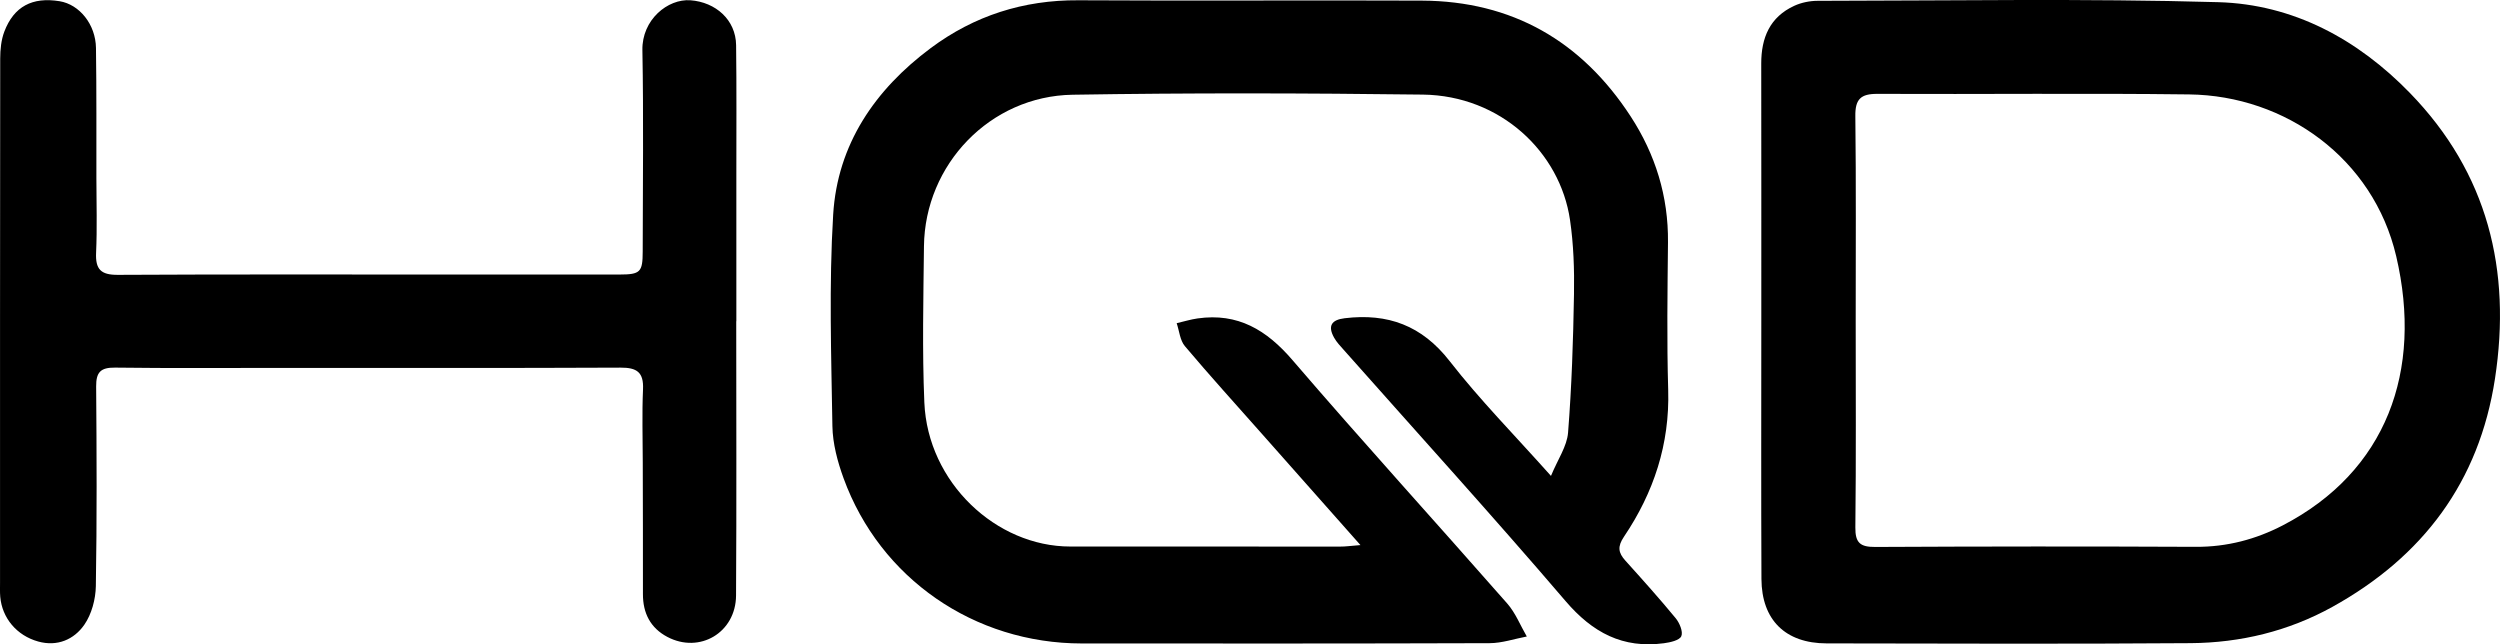 <svg xmlns="http://www.w3.org/2000/svg" xmlns:xlink="http://www.w3.org/1999/xlink" id="Capa_1" x="0px" y="0px" viewBox="0 0 1458.67 375.94" style="enable-background:new 0 0 1458.67 375.94;" xml:space="preserve"><g>	<path d="M793.78,318.04c-20.61-23.27-39.16-44.2-57.7-65.14c-14.98-16.92-30.18-33.67-44.74-50.94c-2.87-3.4-3.26-8.87-4.79-13.39  c4.07-0.94,8.09-2.19,12.21-2.78c23.52-3.35,40.24,6.71,55.39,24.35c41.12,47.88,83.64,94.56,125.28,142  c4.84,5.51,7.65,12.78,11.41,19.24c-7.23,1.36-14.46,3.87-21.7,3.89c-79.32,0.28-158.64,0.2-237.96,0.17  c-62.71-0.03-117.66-37.88-138.97-96.36c-3.53-9.7-6.36-20.25-6.53-30.46c-0.66-41.14-2.04-82.41,0.45-123.41  c2.48-40.9,24.33-72.88,56.95-97.17c25.38-18.9,54.08-28.07,86.09-27.88c66.78,0.41,133.56-0.1,200.34,0.2  c52.91,0.24,93.37,23.72,121.93,67.55c14.45,22.19,22.05,46.69,21.78,73.48c-0.29,28.7-0.72,57.42,0.12,86.1  c0.93,31.61-8.41,59.85-25.79,85.64c-3.92,5.82-3.36,9.36,0.83,14.01c9.95,11.03,19.89,22.11,29.33,33.57  c2.27,2.76,4.42,7.91,3.28,10.5c-1.06,2.42-6.48,3.61-10.14,4.1c-23.99,3.21-41.64-6.17-57.4-24.61  c-42.34-49.5-86.16-97.74-129.37-146.5c-2.01-2.27-4.18-4.52-5.65-7.14c-3.86-6.89-1.57-10.45,6.15-11.38  c25.17-3.03,45.05,4.2,61.26,25.03c17.57,22.58,37.82,43.08,59.11,66.97c3.98-9.67,9.34-17.27,9.97-25.24  c2.12-26.85,3-53.81,3.46-80.75c0.25-14.44-0.23-29.07-2.32-43.34c-5.78-39.59-40.54-72.57-85.87-73.15  c-68.12-0.87-136.28-1.04-204.4,0.08c-48.09,0.79-86.16,40.71-86.68,88.4c-0.33,30.39-1.06,60.82,0.22,91.16  c1.97,46.7,41.92,84.08,85.17,84.05c52.54-0.03,105.08,0.05,157.63,0.03C784.99,318.94,787.86,318.51,793.78,318.04z"></path>	<path d="M1027.67,186.95c-0.01-49.94,0.04-99.89-0.04-149.83c-0.02-15.04,4.99-27.19,19.33-33.76c4.13-1.89,9.06-2.88,13.62-2.88  c77.92-0.07,155.88-1.44,233.73,0.79c43.76,1.25,81.33,21.62,111.78,52.95c45.48,46.79,59.34,103.47,49.65,166.77  c-9.21,60.2-42.09,103.89-94.92,133.14c-25.58,14.16-53.55,20.91-82.62,21.13c-70.8,0.53-141.61,0.25-212.41,0.14  c-24.03-0.04-37.93-13.63-38.04-37.6C1027.51,287.52,1027.68,237.23,1027.67,186.95z M1082.74,187.2c0,40.18,0.26,80.36-0.2,120.53  c-0.1,9.07,2.88,11.45,11.63,11.4c62.36-0.32,124.73-0.37,187.09-0.07c18.12,0.09,34.94-4.36,50.66-12.52  c60.48-31.4,81.88-90.03,66.18-157.08c-13.36-57.04-64.64-93.67-120.75-94.37c-60.66-0.76-121.34-0.04-182-0.32  c-9.66-0.05-12.94,3.1-12.82,12.93C1083.01,107.51,1082.73,147.36,1082.74,187.2z"></path>	<path d="M429.57,187.43c0,53.35,0.23,106.7-0.11,160.05c-0.14,21.64-21.27,34.09-40.11,24.12c-9.85-5.21-14.25-13.86-14.22-24.97  c0.06-25.66-0.06-51.32-0.1-76.98c-0.02-14.18-0.48-28.38,0.15-42.54c0.44-9.96-3.62-12.65-13.12-12.61  c-65.76,0.31-131.52,0.16-197.28,0.16c-32.54,0-65.08,0.26-97.62-0.17c-8.53-0.11-11.12,2.75-11.06,11.01  c0.3,38.83,0.48,77.67-0.18,116.49c-0.13,7.64-2.45,16.36-6.73,22.53c-5.96,8.6-15.72,12.88-26.85,9.8  c-12.6-3.48-21.11-13.71-22.2-26.11c-0.23-2.68-0.12-5.4-0.12-8.1C0.02,238.15-0.01,136.17,0.12,34.2  c0.01-5.28,0.56-10.9,2.41-15.77C8.12,3.73,18.92-1.88,34.78,0.71C46.33,2.59,55.8,14.2,56,27.98c0.36,25.32,0.2,50.65,0.24,75.97  c0.02,14.52,0.48,29.06-0.17,43.55c-0.43,9.62,2.75,12.92,12.65,12.87c65.08-0.36,130.16-0.18,195.24-0.18  c32.54,0,65.08,0.04,97.62-0.01c12.02-0.02,13.41-1.41,13.42-13.42c0.06-39.17,0.54-78.35-0.18-117.5  c-0.33-17.74,14.8-30.08,28.05-29.1c14.67,1.09,26.45,11.38,26.63,26.21c0.32,25.32,0.13,50.65,0.14,75.97  c0.01,28.36,0,56.73,0,85.09C429.63,187.43,429.6,187.43,429.57,187.43z"></path></g></svg>
